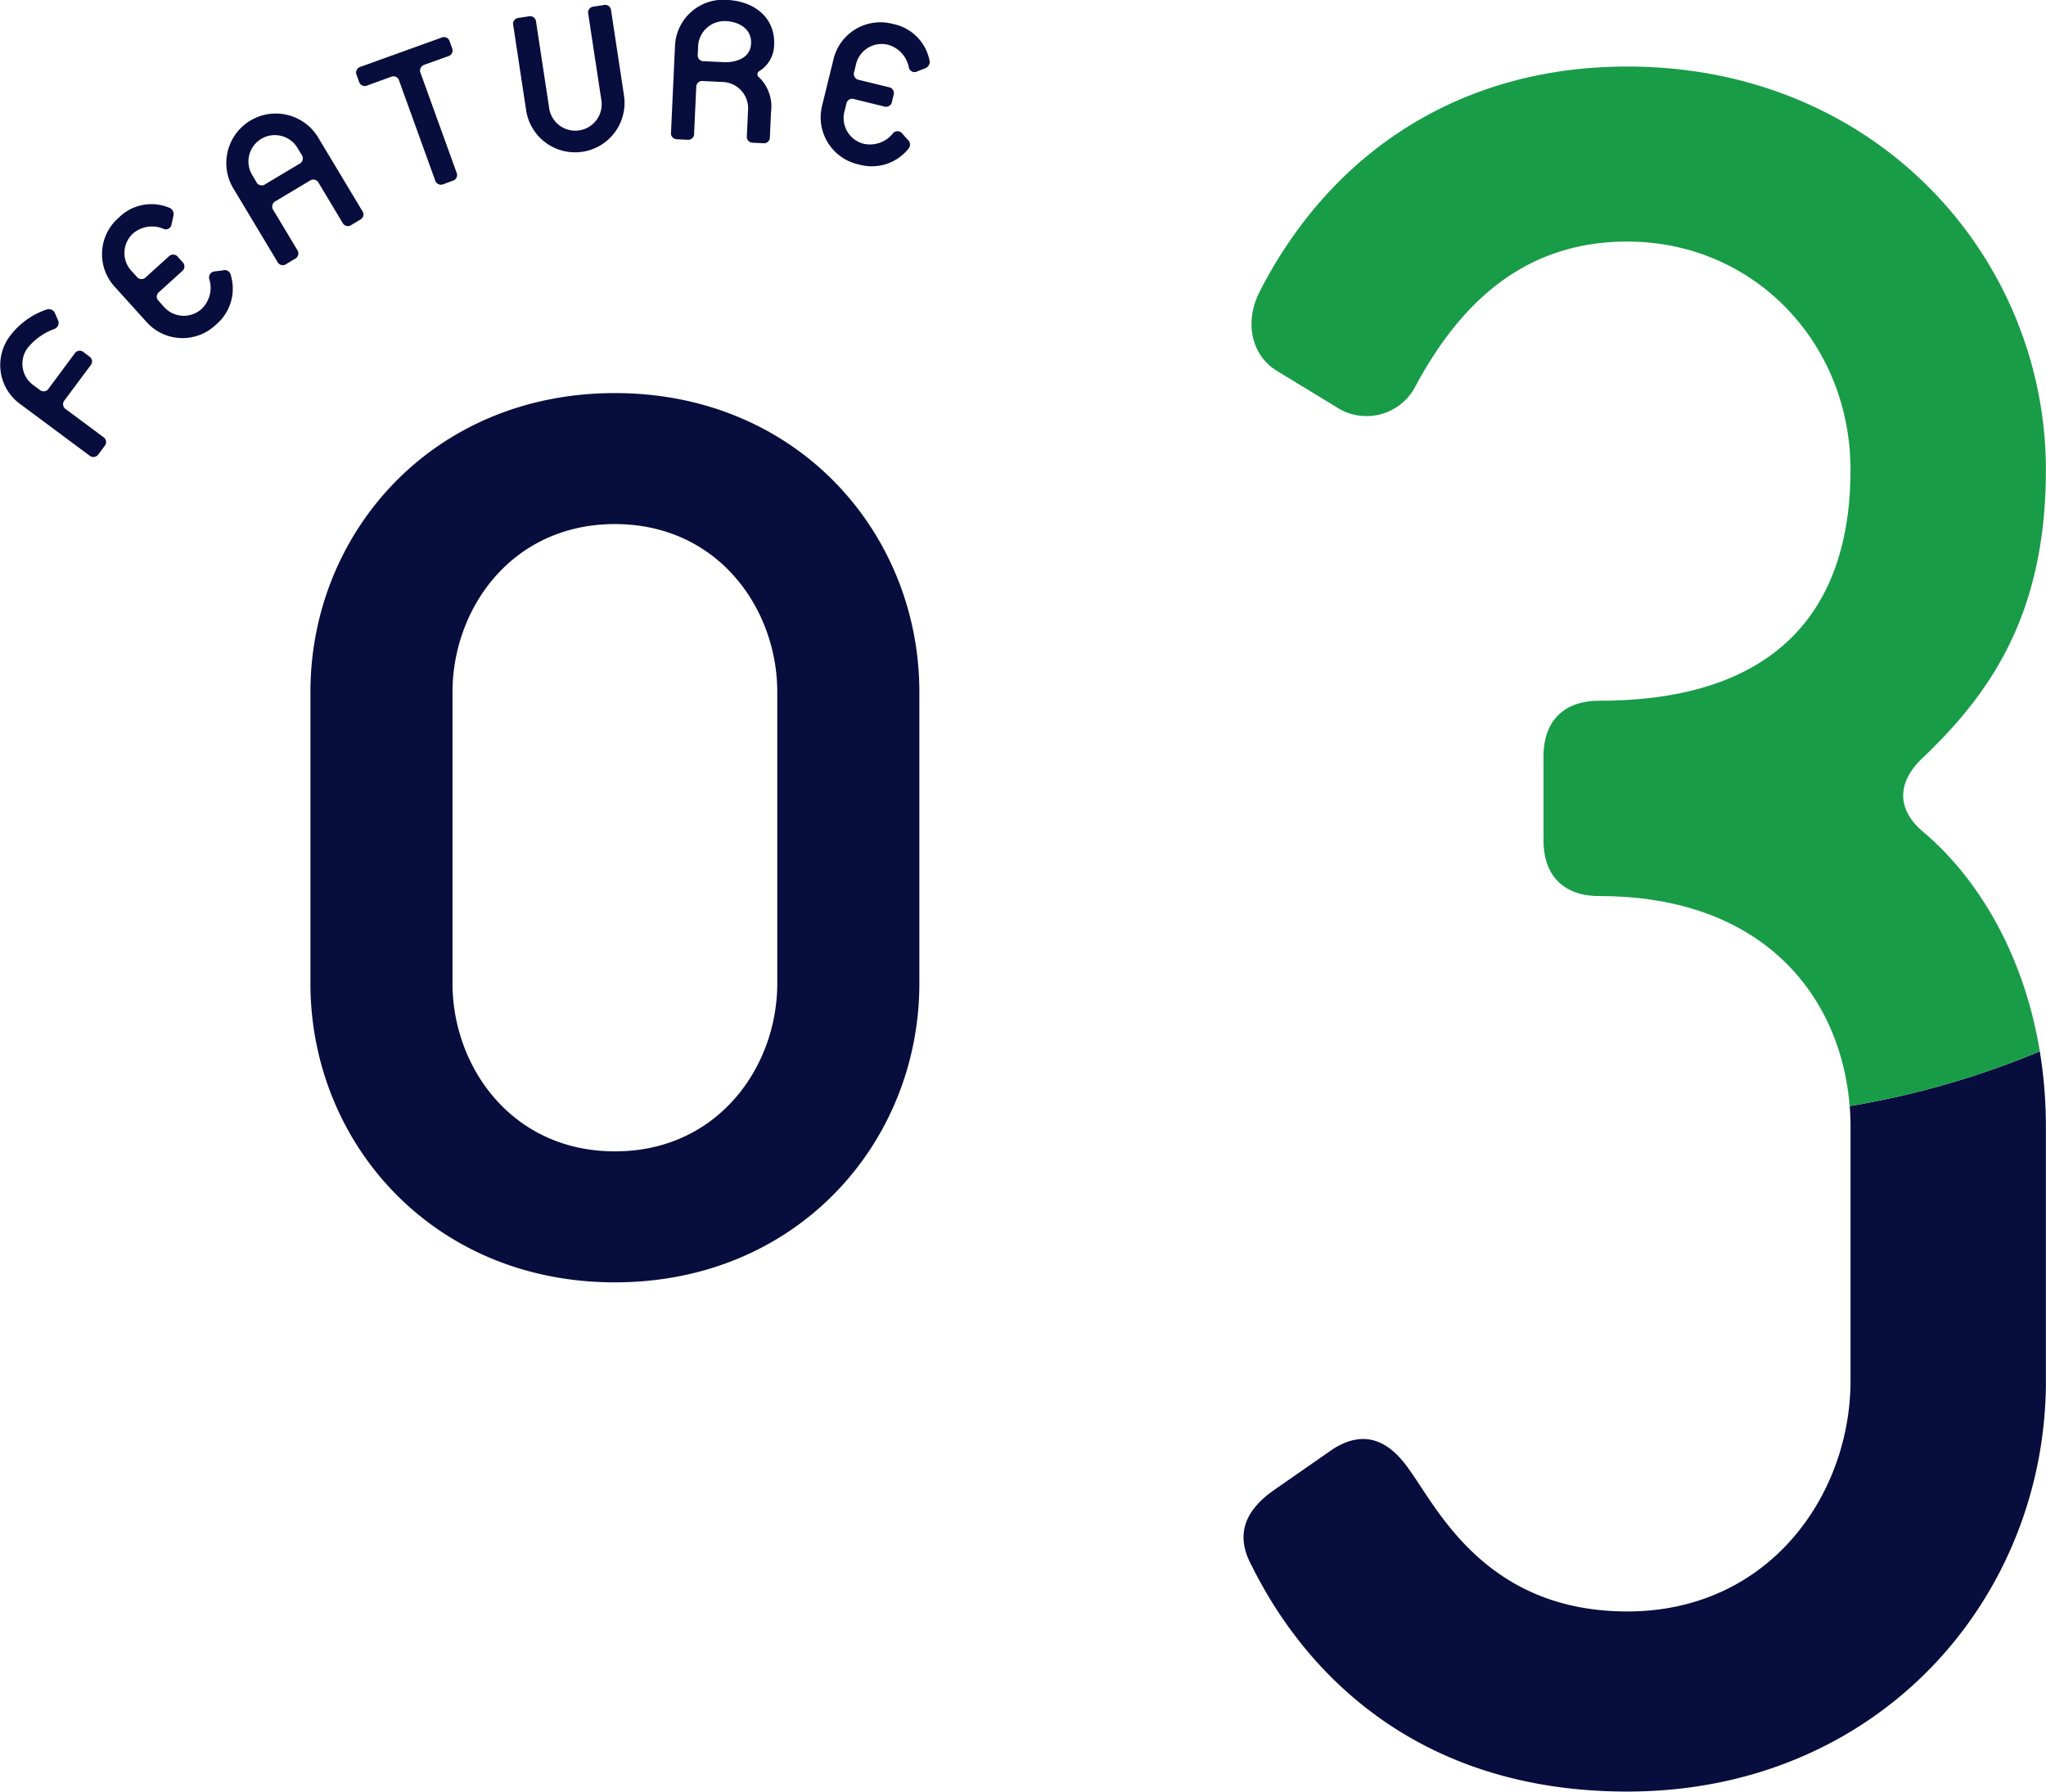 <svg id="num_about03.svg" xmlns="http://www.w3.org/2000/svg" width="177.407" height="155.38" viewBox="0 0 177.407 155.38">
  <defs>
    <style>
      .cls-1 {
        fill: #070d3d;
      }

      .cls-1, .cls-2 {
        fill-rule: evenodd;
      }

      .cls-2 {
        fill: #189c47;
      }
    </style>
  </defs>
  <path id="_03" data-name="03" class="cls-1" d="M677.779,4854.32v-25.28c0-13.76-10.56-25.92-26.4-25.92s-26.4,12.16-26.4,25.92v25.28c0,13.76,10.56,25.92,26.4,25.92S677.779,4868.08,677.779,4854.32Zm-12.32,0c0,7.2-5.12,14.56-14.08,14.56s-14.08-7.36-14.08-14.56v-25.28c0-7.2,5.12-14.56,14.08-14.56s14.08,7.36,14.08,14.56v25.28Zm110,34.44v-22c0-11.44-4.62-20.46-10.56-25.52-2.421-1.98-2.421-4.4,0-6.6,5.72-5.5,10.56-12.32,10.56-24.86,0-18.26-14.521-34.98-36.3-34.98-14.521,0-25.741,7.48-31.9,19.58-1.32,2.64-.66,5.5,1.54,6.82l5.06,3.08a4.769,4.769,0,0,0,6.82-1.54c3.74-7.04,9.241-12.76,18.481-12.76,11,0,19.36,8.8,19.36,19.8,0,12.1-6.38,20.02-21.78,20.02-3.08,0-4.84,1.76-4.84,4.84v7.26c0,3.08,1.76,4.84,4.84,4.84,15.4,0,21.78,10.12,21.78,20.02v22c0,9.9-7.04,20.02-19.36,20.02s-16.5-9.02-18.921-12.32c-1.98-2.86-4.18-3.3-6.6-1.76l-5.06,3.52c-2.86,1.98-3.3,4.18-1.98,6.6,2.42,4.84,10.78,19.58,32.561,19.58S775.462,4907.68,775.462,4888.76Zm-10.56-47.52c4.753,4.05,8.654,10.64,10.026,18.97a74.176,74.176,0,0,1-16.48,4.74c-0.739-9.28-7.245-18.21-21.707-18.21-3.08,0-4.84-1.76-4.84-4.84v-7.26c0-3.08,1.76-4.84,4.84-4.84,15.4,0,21.78-7.92,21.78-20.02,0-11-8.36-19.8-19.36-19.8-9.24,0-14.741,5.72-18.481,12.76a4.769,4.769,0,0,1-6.82,1.54l-5.06-3.08c-2.2-1.32-2.86-4.18-1.54-6.82,6.16-12.1,17.38-19.58,31.9-19.58,21.78,0,36.3,16.72,36.3,34.98,0,12.54-4.84,19.36-10.56,24.86C762.481,4836.84,762.481,4839.26,764.9,4841.24Z" transform="translate(-598.062 -4769.03)"/>
  <path id="_03-2" data-name="03" class="cls-2" d="M764.9,4841.24c4.753,4.05,8.654,10.64,10.026,18.97a74.176,74.176,0,0,1-16.48,4.74c-0.739-9.28-7.245-18.21-21.707-18.21-3.08,0-4.84-1.76-4.84-4.84v-7.26c0-3.08,1.76-4.84,4.84-4.84,15.4,0,21.78-7.92,21.78-20.02,0-11-8.36-19.8-19.36-19.8-9.24,0-14.741,5.72-18.481,12.76a4.769,4.769,0,0,1-6.82,1.54l-5.06-3.08c-2.2-1.32-2.86-4.18-1.54-6.82,6.16-12.1,17.38-19.58,31.9-19.58,21.78,0,36.3,16.72,36.3,34.98,0,12.54-4.84,19.36-10.56,24.86C762.481,4836.84,762.481,4839.26,764.9,4841.24Z" transform="translate(-598.062 -4769.03)"/>
  <path id="FEATURE" class="cls-1" d="M602.839,4796.22a0.577,0.577,0,0,0-.755-0.34,6.6,6.6,0,0,0-3.11,2.23,4.173,4.173,0,0,0,.824,5.95l6.013,4.47a0.527,0.527,0,0,0,.8-0.12l0.511-.69a0.521,0.521,0,0,0-.118-0.8l-3.215-2.39a0.518,0.518,0,0,1-.119-0.8l2.233-3a0.518,0.518,0,0,0-.119-0.8l-0.459-.35a0.526,0.526,0,0,0-.8.12l-2.233,3.01a0.52,0.52,0,0,1-.8.12l-0.5-.37a2.291,2.291,0,0,1-.536-3.25,5.249,5.249,0,0,1,2.322-1.65,0.574,0.574,0,0,0,.314-0.77Zm15.238-3.32a0.536,0.536,0,0,0-.7-0.42l-0.722.09a0.519,0.519,0,0,0-.439.68,2.544,2.544,0,0,1-.682,2.58,2.3,2.3,0,0,1-3.284-.22l-0.418-.47a0.511,0.511,0,0,1,.04-0.8l1.967-1.78a0.523,0.523,0,0,0,.041-0.81l-0.384-.43a0.523,0.523,0,0,0-.808-0.04l-1.967,1.78a0.517,0.517,0,0,1-.808-0.04l-0.419-.46a2.289,2.289,0,0,1,.11-3.29,2.538,2.538,0,0,1,2.67-.38,0.5,0.5,0,0,0,.666-0.43l0.166-.74a0.594,0.594,0,0,0-.407-0.69,4.01,4.01,0,0,0-4.333.87,4.177,4.177,0,0,0-.356,6l2.755,3.05a4.185,4.185,0,0,0,6.008.25A4.08,4.08,0,0,0,618.077,4792.9Zm11.39-5.59-3.855-6.42a4.29,4.29,0,0,0-7.358,4.41l3.855,6.42a0.515,0.515,0,0,0,.785.2l0.736-.44a0.527,0.527,0,0,0,.2-0.79l-2.061-3.43a0.526,0.526,0,0,1,.2-0.79l2.943-1.76a0.519,0.519,0,0,1,.785.19l2.061,3.44a0.519,0.519,0,0,0,.785.19l0.736-.44A0.516,0.516,0,0,0,629.467,4787.31Zm-5.25-4.86a0.527,0.527,0,0,1-.2.79l-2.944,1.76a0.519,0.519,0,0,1-.785-0.19l-0.321-.54a2.288,2.288,0,1,1,3.924-2.35Zm13.035-9.27-0.194-.54a0.516,0.516,0,0,0-.732-0.34l-6.992,2.52a0.52,0.52,0,0,0-.344.73l0.194,0.54a0.521,0.521,0,0,0,.732.35l2.03-.74a0.521,0.521,0,0,1,.732.35l3.108,8.6a0.527,0.527,0,0,0,.732.35l0.783-.29a0.517,0.517,0,0,0,.343-0.73l-3.108-8.6a0.527,0.527,0,0,1,.344-0.74l2.029-.73A0.517,0.517,0,0,0,637.252,4773.18Zm14.922,4.17-1.123-7.4a0.518,0.518,0,0,0-.652-0.48l-0.848.13a0.518,0.518,0,0,0-.48.65l1.124,7.4a2.29,2.29,0,1,1-4.525.69l-1.124-7.41a0.522,0.522,0,0,0-.651-0.48l-0.849.13a0.52,0.52,0,0,0-.479.65l1.123,7.41A4.291,4.291,0,0,0,652.174,4777.35Zm12.645,3.56,0.1-2.21a3.5,3.5,0,0,0-1.035-2.96,0.321,0.321,0,0,1,.025-0.55,2.707,2.707,0,0,0,1.277-2.28c0.106-2.32-1.675-3.78-4.116-3.89a4.181,4.181,0,0,0-4.48,4.01l-0.344,7.48a0.525,0.525,0,0,0,.545.6l0.857,0.04a0.519,0.519,0,0,0,.6-0.55l0.184-4a0.517,0.517,0,0,1,.6-0.54l1.714,0.08a2.284,2.284,0,0,1,2.177,2.47l-0.1,2.2a0.517,0.517,0,0,0,.545.6l0.857,0.04A0.517,0.517,0,0,0,664.819,4780.91Zm-1.631-8.1c-0.067,1.46-1.69,1.65-2.365,1.61l-1.714-.08a0.514,0.514,0,0,1-.546-0.59l0.029-.63a2.293,2.293,0,0,1,2.395-2.26C662.208,4770.92,663.245,4771.57,663.188,4772.81Zm13.618,9.15a0.55,0.55,0,0,0-.042-0.82l-0.482-.54a0.514,0.514,0,0,0-.807.01,2.539,2.539,0,0,1-2.519.89,2.3,2.3,0,0,1-1.66-2.85l0.148-.6a0.516,0.516,0,0,1,.692-0.42l2.577,0.63a0.521,0.521,0,0,0,.692-0.42l0.136-.56a0.521,0.521,0,0,0-.42-0.69l-2.577-.63a0.521,0.521,0,0,1-.419-0.69l0.148-.61a2.29,2.29,0,0,1,2.787-1.75,2.535,2.535,0,0,1,1.813,2,0.5,0.5,0,0,0,.727.31l0.711-.28a0.589,0.589,0,0,0,.338-0.72,4.031,4.031,0,0,0-3.15-3.11,4.182,4.182,0,0,0-5.171,3.08l-0.978,3.99a4.178,4.178,0,0,0,3.166,5.11A4.078,4.078,0,0,0,676.806,4781.96Z" transform="translate(-598.062 -4769.03)"/>
</svg>
